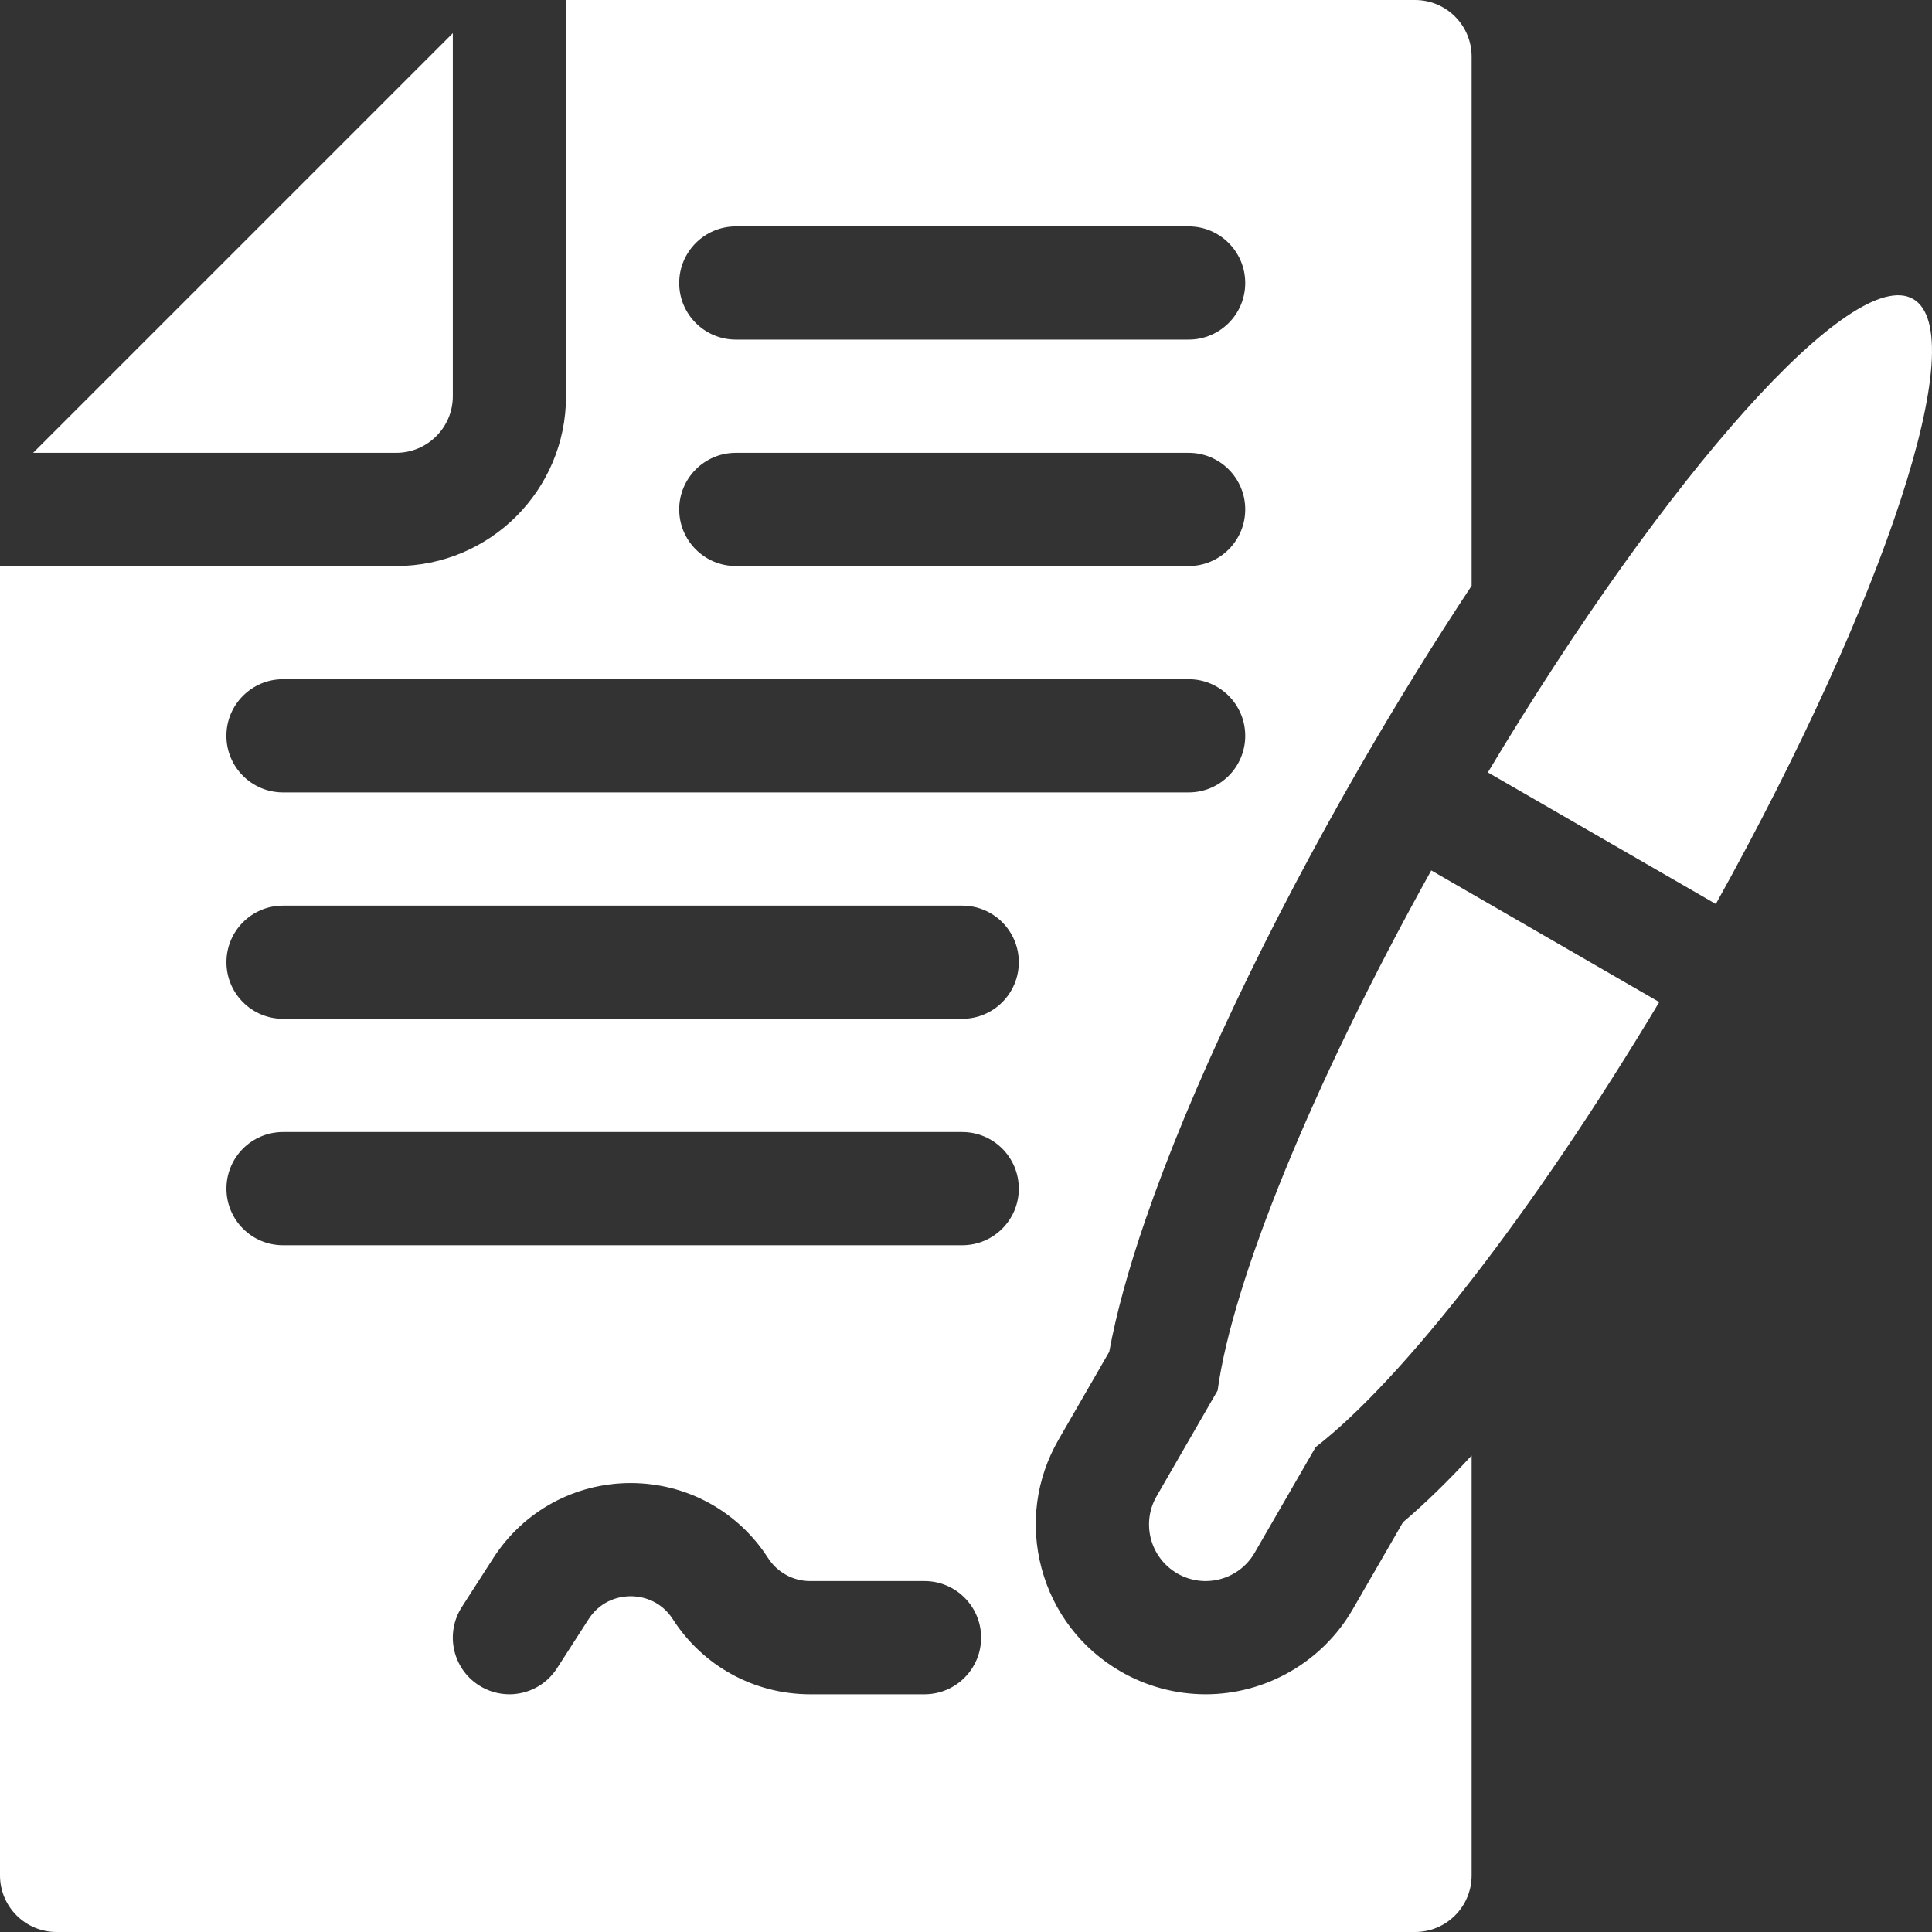 <svg width="45" height="45" viewBox="0 0 45 45" fill="none" xmlns="http://www.w3.org/2000/svg">
<rect x="0" y="0" width="45" height="45" fill="#333333" stroke="none"/>
<path d="M10.547 9.229V0.772L0.772 10.547H9.229C9.956 10.547 10.547 9.955 10.547 9.229ZM28.361 32.387L26.94 34.849C26.576 35.479 26.792 36.285 27.422 36.649C28.053 37.013 28.859 36.797 29.223 36.167L30.644 33.706C32.661 32.144 35.695 28.268 38.647 23.34L33.337 20.274C30.545 25.295 28.704 29.86 28.361 32.387ZM44.561 6.964C43.165 6.158 38.828 11.023 34.655 17.991L39.965 21.056C43.912 13.959 45.958 7.771 44.561 6.964Z" fill="white"/>
<path d="M32.679 35.455L31.507 37.485C30.802 38.705 29.49 39.463 28.081 39.463H28.08C27.387 39.462 26.705 39.28 26.104 38.933C25.189 38.405 24.535 37.552 24.261 36.531C23.988 35.511 24.128 34.445 24.657 33.53L25.836 31.487C26 30.595 26.282 29.564 26.681 28.407C27.725 25.374 29.509 21.61 31.703 17.809C32.54 16.36 33.407 14.957 34.277 13.643V1.318C34.277 0.59 33.687 0 32.959 0H13.184V9.229C13.184 11.413 11.413 13.184 9.229 13.184H0V43.682C0 44.41 0.59 45 1.318 45H32.959C33.687 45 34.277 44.41 34.277 43.682V33.902C33.713 34.513 33.183 35.028 32.679 35.455ZM17.139 5.273H27.686C28.414 5.273 29.004 5.864 29.004 6.592C29.004 7.32 28.414 7.91 27.686 7.91H17.139C16.411 7.91 15.82 7.32 15.82 6.592C15.82 5.864 16.411 5.273 17.139 5.273ZM17.139 10.547H27.686C28.414 10.547 29.004 11.137 29.004 11.865C29.004 12.593 28.414 13.184 27.686 13.184H17.139C16.411 13.184 15.82 12.593 15.82 11.865C15.82 11.137 16.411 10.547 17.139 10.547ZM6.592 15.82H27.686C28.414 15.82 29.004 16.411 29.004 17.139C29.004 17.867 28.414 18.457 27.686 18.457H6.592C5.864 18.457 5.273 17.867 5.273 17.139C5.273 16.411 5.864 15.82 6.592 15.82ZM21.533 39.463H18.873C17.572 39.463 16.376 38.81 15.672 37.715C15.361 37.232 14.882 37.179 14.69 37.179C14.499 37.179 14.019 37.232 13.708 37.716L12.974 38.857C12.722 39.249 12.298 39.463 11.864 39.463C11.62 39.463 11.373 39.395 11.152 39.253C10.54 38.86 10.363 38.044 10.756 37.432L11.49 36.29C12.193 35.196 13.39 34.543 14.69 34.543C15.991 34.543 17.187 35.196 17.89 36.29C17.996 36.455 18.141 36.59 18.313 36.684C18.484 36.778 18.677 36.827 18.872 36.826H21.533C22.261 36.826 22.852 37.416 22.852 38.144C22.852 38.873 22.261 39.463 21.533 39.463ZM22.412 29.004H6.592C5.864 29.004 5.274 28.414 5.274 27.686C5.274 26.957 5.864 26.367 6.592 26.367H22.412C23.14 26.367 23.73 26.957 23.73 27.686C23.73 28.414 23.14 29.004 22.412 29.004ZM22.412 23.73H6.592C5.864 23.73 5.274 23.14 5.274 22.412C5.274 21.684 5.864 21.094 6.592 21.094H22.412C23.14 21.094 23.73 21.684 23.73 22.412C23.73 23.14 23.14 23.73 22.412 23.73Z" fill="white"/>
</svg>

